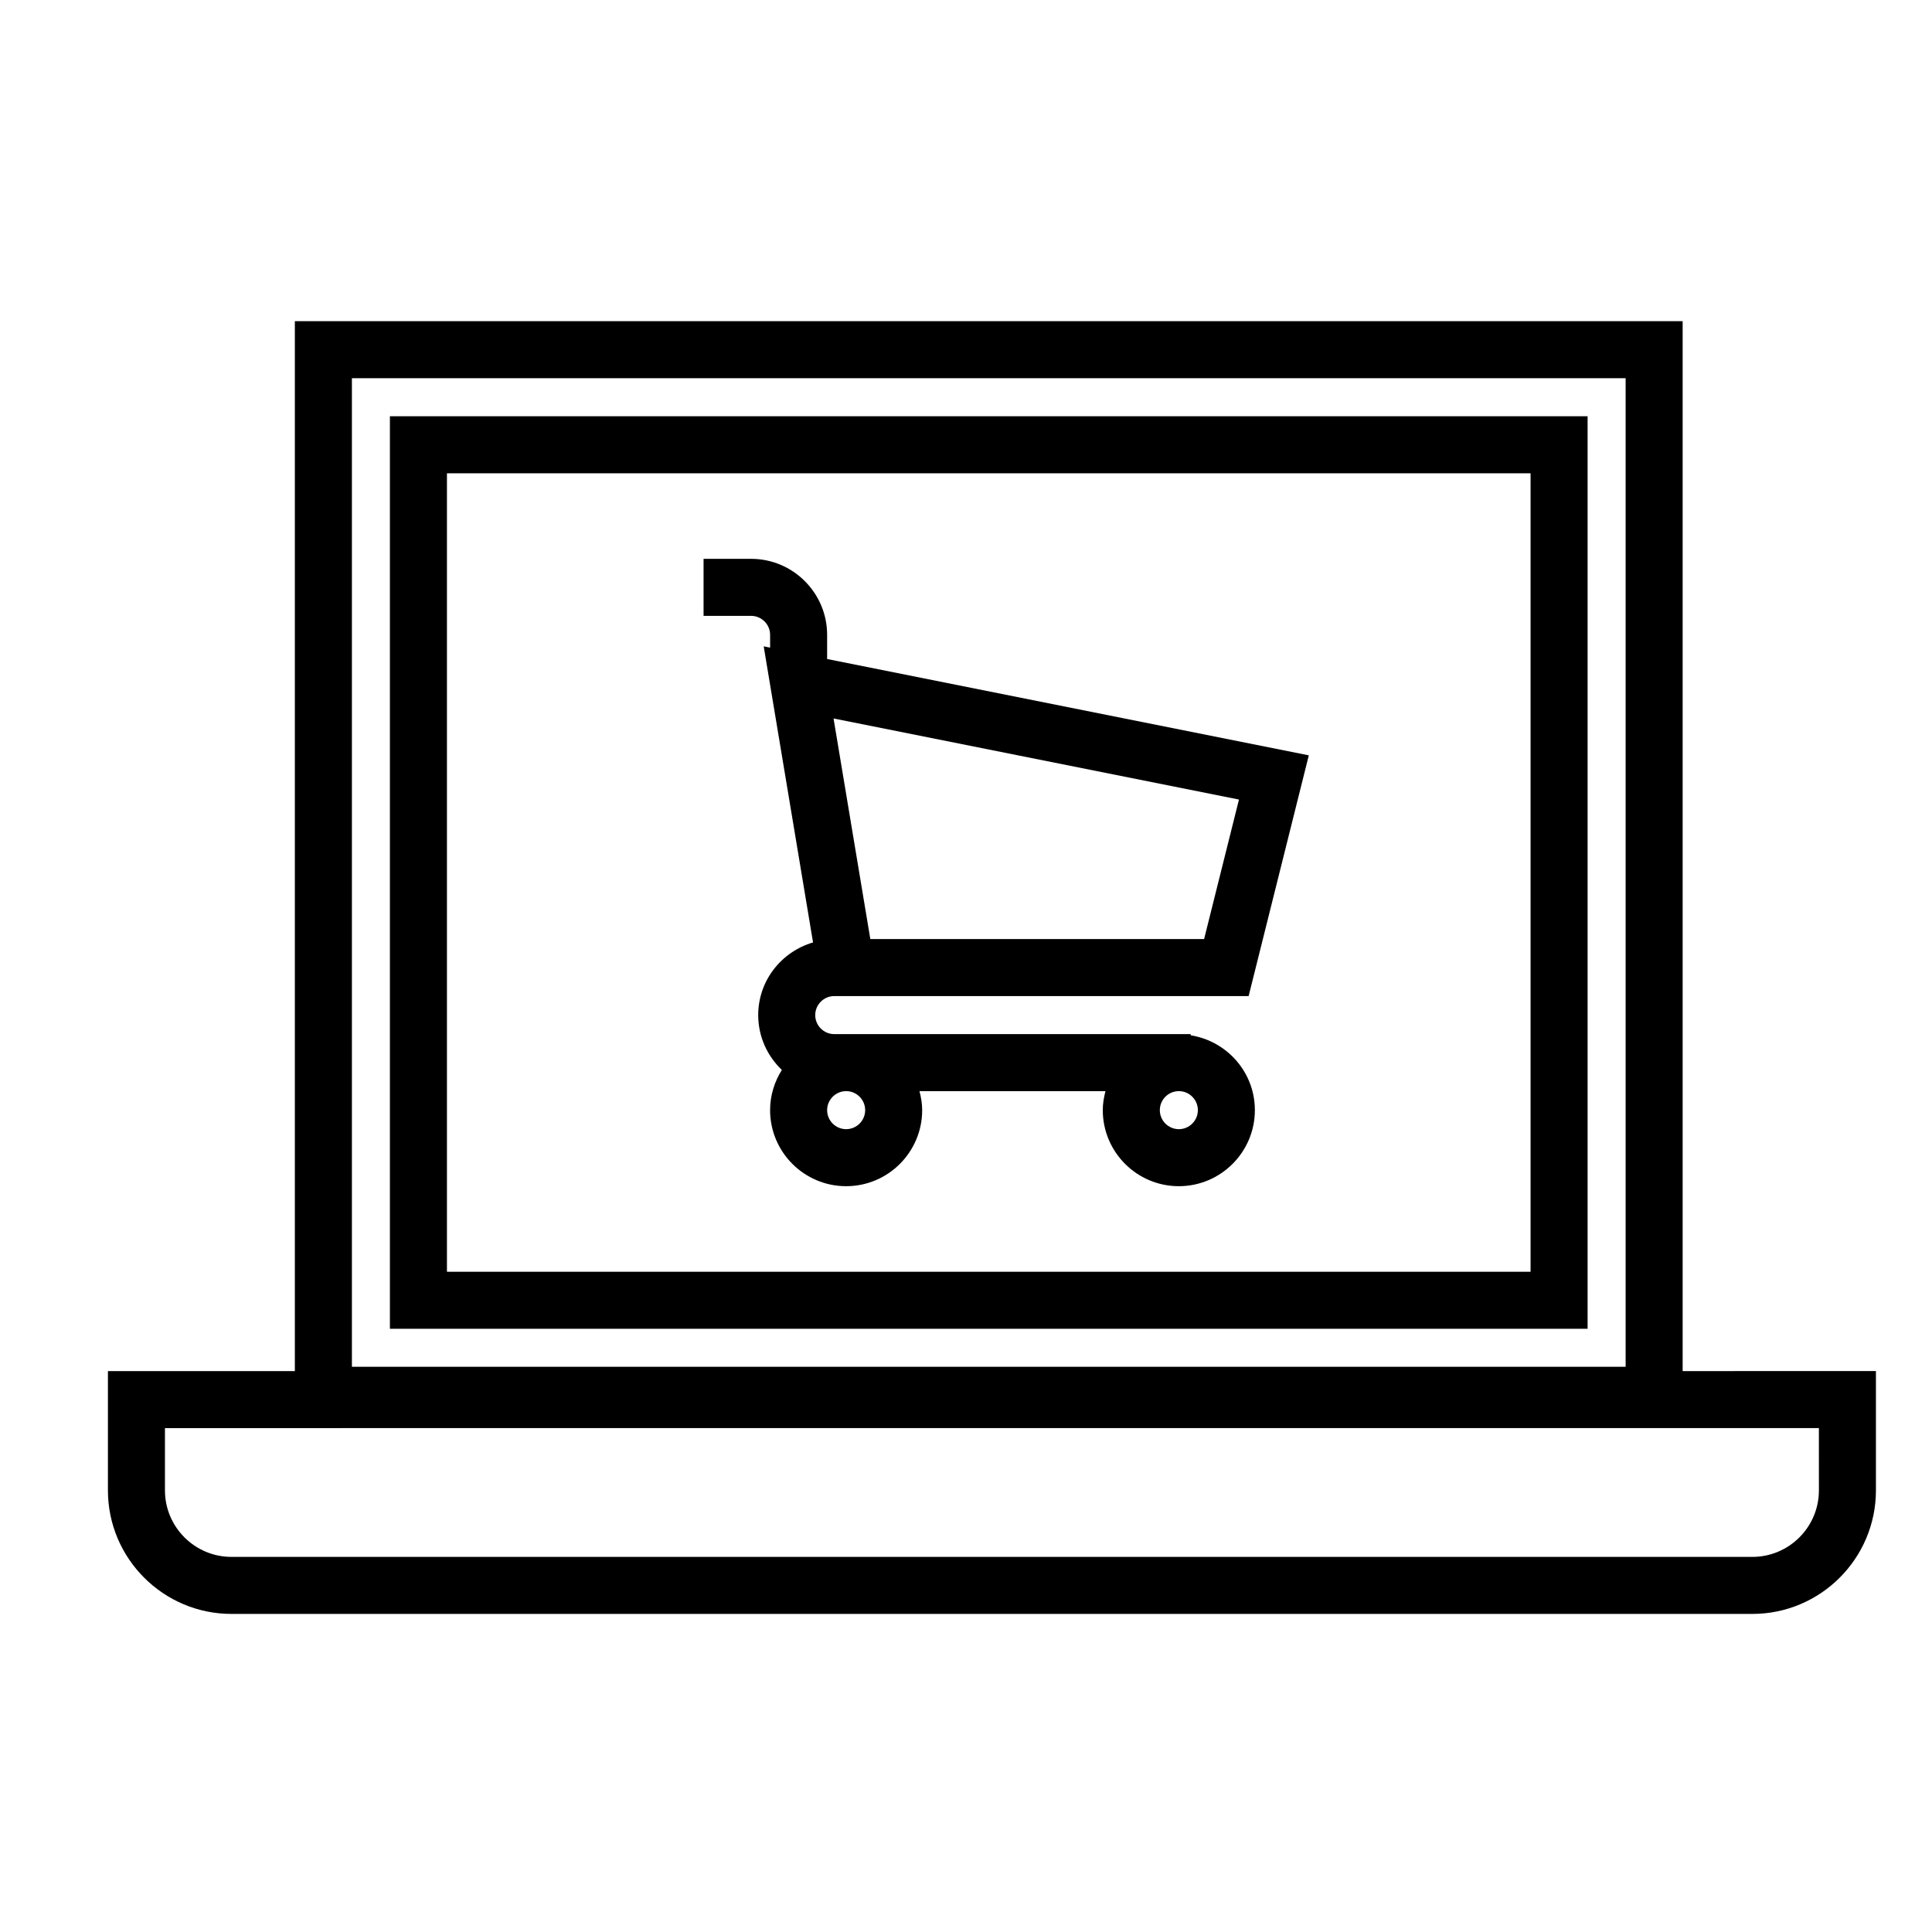 <?xml version="1.0" encoding="UTF-8"?>
<!-- Uploaded to: ICON Repo, www.svgrepo.com, Generator: ICON Repo Mixer Tools -->
<svg fill="#000000" width="800px" height="800px" version="1.1" viewBox="144 144 512 512" xmlns="http://www.w3.org/2000/svg">
 <g>
  <path d="m365.09 407.97h109.81l15.949-63.797-127.65-25.527v-6.398c0-11.113-9.039-20.152-20.152-20.152h-12.594v15.113h12.594c2.777 0 5.039 2.262 5.039 5.039v3.375l-1.699-0.336 13.078 78.469c-8.363 2.453-14.531 10.105-14.531 19.254 0 5.723 2.422 10.867 6.266 14.535-1.945 3.098-3.117 6.731-3.117 10.656 0 11.113 9.039 20.152 20.152 20.152s20.152-9.039 20.152-20.152c0-1.75-0.293-3.414-0.715-5.039h49.293c-0.422 1.621-0.715 3.289-0.715 5.039 0 11.113 9.039 20.152 20.152 20.152s20.152-9.039 20.152-20.152c0-10.035-7.391-18.309-17.004-19.836v-0.316h-94.465c-2.777 0-5.039-2.262-5.039-5.039 0.004-2.777 2.269-5.039 5.043-5.039zm107.25-52.078-9.238 36.965h-88.457l-9.746-58.457zm-99.062 82.309c0 2.777-2.262 5.039-5.039 5.039-2.777 0-5.039-2.262-5.039-5.039s2.262-5.039 5.039-5.039c2.777 0 5.039 2.262 5.039 5.039zm88.168 0c0 2.777-2.258 5.039-5.039 5.039s-5.039-2.262-5.039-5.039 2.258-5.039 5.039-5.039 5.039 2.262 5.039 5.039z"/>
  <path d="m247.33 496.14h317.4v-241.83h-317.4zm15.117-226.71h287.17v211.6h-287.17z"/>
  <path d="m589.92 507.35v-278.23h-367.78v278.23h-49.539v31.609c0 18.055 14.691 32.746 32.746 32.746h403.05c18.055 0 32.746-14.691 32.746-32.746v-31.613zm-352.66-263.12h337.55v261.98h-337.55zm388.77 294.73c0 9.723-7.91 17.633-17.633 17.633h-403.05c-9.723 0-17.633-7.91-17.633-17.633v-16.496l438.31-0.004z"/>
 </g>
</svg>